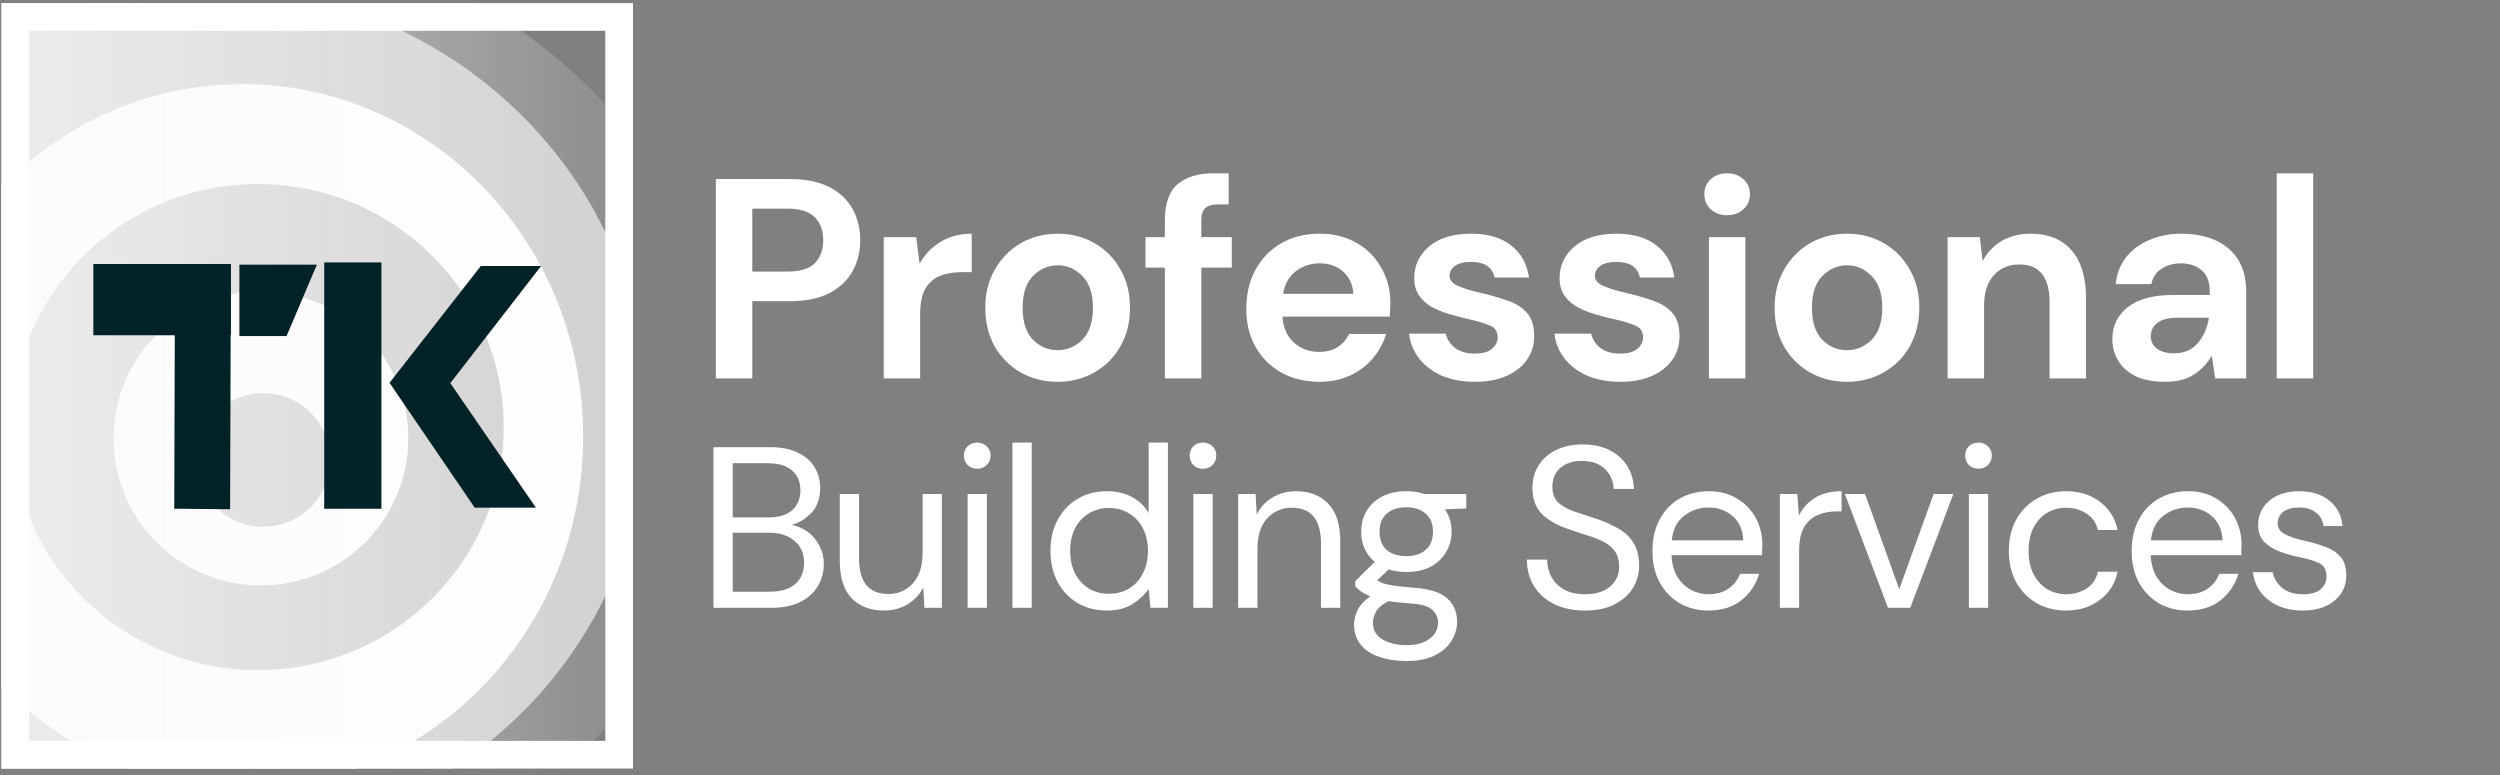 <?xml version="1.0" encoding="UTF-8"?> <svg xmlns="http://www.w3.org/2000/svg" width="316" height="98" viewBox="0 0 316 98" fill="none"><rect x="0" y="0" width="316" height="98" fill="#808080" stroke="none"/><g clip-path="url(#clip0)"><path d="M26.122 106.374C56.871 106.374 81.799 82.183 81.799 52.342C81.799 22.501 56.871 -1.69 26.122 -1.69C-4.628 -1.69 -29.556 22.501 -29.556 52.342C-29.556 82.183 -4.628 106.374 26.122 106.374Z" fill="#CCCCCC"></path><path d="M30.656 99.709C54.436 99.709 73.714 79.769 73.714 55.172C73.714 30.575 54.436 10.636 30.656 10.636C6.876 10.636 -12.402 30.575 -12.402 55.172C-12.402 79.769 6.876 99.709 30.656 99.709Z" fill="white"></path><path d="M32.599 84.701C49.754 84.701 63.661 70.948 63.661 53.982C63.661 37.017 49.754 23.264 32.599 23.264C15.443 23.264 1.536 37.017 1.536 53.982C1.536 70.948 15.443 84.701 32.599 84.701Z" fill="#CCCCCC"></path><path d="M32.982 74.002C43.269 74.002 51.609 65.681 51.609 55.416C51.609 45.152 43.269 36.831 32.982 36.831C22.695 36.831 14.355 45.152 14.355 55.416C14.355 65.681 22.695 74.002 32.982 74.002Z" fill="white"></path><path d="M33.271 66.576C37.961 66.576 41.762 62.798 41.762 58.138C41.762 53.478 37.961 49.7 33.271 49.7C28.581 49.7 24.779 53.478 24.779 58.138C24.779 62.798 28.581 66.576 33.271 66.576Z" fill="#CCCCCC"></path><path d="M28.623 112.887C63.63 112.887 92.01 85.922 92.01 52.659C92.01 19.395 63.63 -7.57 28.623 -7.57C-6.385 -7.57 -34.764 19.395 -34.764 52.659C-34.764 85.922 -6.385 112.887 28.623 112.887Z" fill="url(#paint0_linear)"></path><path d="M29.182 33.368H11.801V42.377H29.182V33.368Z" fill="#012227"></path><path d="M29.086 64.37L29.182 33.437L22.121 33.367L22.025 64.3L29.086 64.37Z" fill="#012227"></path><path d="M60.775 33.625H68.395L56.919 48.427L67.742 64.173H60.005L49.238 48.389L60.775 33.625Z" fill="#012227"></path><rect x="40.981" y="33.169" width="7.232" height="31.138" fill="#012227"></rect><path d="M40.052 33.455H30.26V42.475H36.223L40.052 33.455Z" fill="#012227"></path><rect x="1.936" y="2.142" width="76.323" height="93.255" stroke="white" stroke-width="3.5"></rect></g><path d="M90.483 47.828V22.628H99.807C101.823 22.628 103.491 22.964 104.811 23.636C106.131 24.308 107.115 25.232 107.763 26.408C108.411 27.584 108.735 28.904 108.735 30.368C108.735 31.76 108.423 33.044 107.799 34.22C107.175 35.372 106.203 36.308 104.883 37.028C103.563 37.724 101.871 38.072 99.807 38.072H95.091V47.828H90.483ZM95.091 34.328H99.519C101.127 34.328 102.279 33.98 102.975 33.284C103.695 32.564 104.055 31.592 104.055 30.368C104.055 29.12 103.695 28.148 102.975 27.452C102.279 26.732 101.127 26.372 99.519 26.372H95.091V34.328ZM111.702 47.828V29.972H115.806L116.238 33.32C116.886 32.168 117.762 31.256 118.866 30.584C119.994 29.888 121.314 29.54 122.826 29.54V34.4H121.53C120.522 34.4 119.622 34.556 118.83 34.868C118.038 35.18 117.414 35.72 116.958 36.488C116.526 37.256 116.31 38.324 116.31 39.692V47.828H111.702ZM133.687 48.26C131.959 48.26 130.399 47.864 129.007 47.072C127.639 46.28 126.547 45.188 125.731 43.796C124.939 42.38 124.543 40.748 124.543 38.9C124.543 37.052 124.951 35.432 125.767 34.04C126.583 32.624 127.675 31.52 129.043 30.728C130.435 29.936 131.995 29.54 133.723 29.54C135.427 29.54 136.963 29.936 138.331 30.728C139.723 31.52 140.815 32.624 141.607 34.04C142.423 35.432 142.831 37.052 142.831 38.9C142.831 40.748 142.423 42.38 141.607 43.796C140.815 45.188 139.723 46.28 138.331 47.072C136.939 47.864 135.391 48.26 133.687 48.26ZM133.687 44.264C134.887 44.264 135.931 43.82 136.819 42.932C137.707 42.02 138.151 40.676 138.151 38.9C138.151 37.124 137.707 35.792 136.819 34.904C135.931 33.992 134.899 33.536 133.723 33.536C132.499 33.536 131.443 33.992 130.555 34.904C129.691 35.792 129.259 37.124 129.259 38.9C129.259 40.676 129.691 42.02 130.555 42.932C131.443 43.82 132.487 44.264 133.687 44.264ZM147.239 47.828V33.824H144.791V29.972H147.239V27.884C147.239 25.724 147.779 24.188 148.859 23.276C149.963 22.364 151.451 21.908 153.323 21.908H155.303V25.832H154.043C153.251 25.832 152.687 25.988 152.351 26.3C152.015 26.612 151.847 27.14 151.847 27.884V29.972H155.699V33.824H151.847V47.828H147.239ZM166.781 48.26C164.981 48.26 163.385 47.876 161.993 47.108C160.601 46.34 159.509 45.26 158.717 43.868C157.925 42.476 157.529 40.868 157.529 39.044C157.529 37.196 157.913 35.552 158.681 34.112C159.473 32.672 160.553 31.556 161.921 30.764C163.313 29.948 164.945 29.54 166.817 29.54C168.569 29.54 170.117 29.924 171.461 30.692C172.805 31.46 173.849 32.516 174.593 33.86C175.361 35.18 175.745 36.656 175.745 38.288C175.745 38.552 175.733 38.828 175.709 39.116C175.709 39.404 175.697 39.704 175.673 40.016H162.101C162.197 41.408 162.677 42.5 163.541 43.292C164.429 44.084 165.497 44.48 166.745 44.48C167.681 44.48 168.461 44.276 169.085 43.868C169.733 43.436 170.213 42.884 170.525 42.212H175.205C174.869 43.34 174.305 44.372 173.513 45.308C172.745 46.22 171.785 46.94 170.633 47.468C169.505 47.996 168.221 48.26 166.781 48.26ZM166.817 33.284C165.689 33.284 164.693 33.608 163.829 34.256C162.965 34.88 162.413 35.84 162.173 37.136H171.065C170.993 35.96 170.561 35.024 169.769 34.328C168.977 33.632 167.993 33.284 166.817 33.284ZM186.461 48.26C184.877 48.26 183.485 48.008 182.285 47.504C181.085 46.976 180.125 46.256 179.405 45.344C178.685 44.432 178.253 43.376 178.109 42.176H182.753C182.897 42.872 183.281 43.472 183.905 43.976C184.553 44.456 185.381 44.696 186.389 44.696C187.397 44.696 188.129 44.492 188.585 44.084C189.065 43.676 189.305 43.208 189.305 42.68C189.305 41.912 188.969 41.396 188.297 41.132C187.625 40.844 186.689 40.568 185.489 40.304C184.721 40.136 183.941 39.932 183.149 39.692C182.357 39.452 181.625 39.152 180.953 38.792C180.305 38.408 179.777 37.928 179.369 37.352C178.961 36.752 178.757 36.02 178.757 35.156C178.757 33.572 179.381 32.24 180.629 31.16C181.901 30.08 183.677 29.54 185.957 29.54C188.069 29.54 189.749 30.032 190.997 31.016C192.269 32 193.025 33.356 193.265 35.084H188.909C188.645 33.764 187.649 33.104 185.921 33.104C185.057 33.104 184.385 33.272 183.905 33.608C183.449 33.944 183.221 34.364 183.221 34.868C183.221 35.396 183.569 35.816 184.265 36.128C184.961 36.44 185.885 36.728 187.037 36.992C188.285 37.28 189.425 37.604 190.457 37.964C191.513 38.3 192.353 38.816 192.977 39.512C193.601 40.184 193.913 41.156 193.913 42.428C193.937 43.532 193.649 44.528 193.049 45.416C192.449 46.304 191.585 47 190.457 47.504C189.329 48.008 187.997 48.26 186.461 48.26ZM204.835 48.26C203.251 48.26 201.859 48.008 200.659 47.504C199.459 46.976 198.499 46.256 197.779 45.344C197.059 44.432 196.627 43.376 196.483 42.176H201.127C201.271 42.872 201.655 43.472 202.279 43.976C202.927 44.456 203.755 44.696 204.763 44.696C205.771 44.696 206.503 44.492 206.959 44.084C207.439 43.676 207.679 43.208 207.679 42.68C207.679 41.912 207.343 41.396 206.671 41.132C205.999 40.844 205.063 40.568 203.863 40.304C203.095 40.136 202.315 39.932 201.523 39.692C200.731 39.452 199.999 39.152 199.327 38.792C198.679 38.408 198.151 37.928 197.743 37.352C197.335 36.752 197.131 36.02 197.131 35.156C197.131 33.572 197.755 32.24 199.003 31.16C200.275 30.08 202.051 29.54 204.331 29.54C206.443 29.54 208.123 30.032 209.371 31.016C210.643 32 211.399 33.356 211.639 35.084H207.283C207.019 33.764 206.023 33.104 204.295 33.104C203.431 33.104 202.759 33.272 202.279 33.608C201.823 33.944 201.595 34.364 201.595 34.868C201.595 35.396 201.943 35.816 202.639 36.128C203.335 36.44 204.259 36.728 205.411 36.992C206.659 37.28 207.799 37.604 208.831 37.964C209.887 38.3 210.727 38.816 211.351 39.512C211.975 40.184 212.287 41.156 212.287 42.428C212.311 43.532 212.023 44.528 211.423 45.416C210.823 46.304 209.959 47 208.831 47.504C207.703 48.008 206.371 48.26 204.835 48.26ZM218.313 27.2C217.473 27.2 216.777 26.948 216.225 26.444C215.697 25.94 215.433 25.304 215.433 24.536C215.433 23.768 215.697 23.144 216.225 22.664C216.777 22.16 217.473 21.908 218.313 21.908C219.153 21.908 219.837 22.16 220.365 22.664C220.917 23.144 221.193 23.768 221.193 24.536C221.193 25.304 220.917 25.94 220.365 26.444C219.837 26.948 219.153 27.2 218.313 27.2ZM216.009 47.828V29.972H220.617V47.828H216.009ZM233.455 48.26C231.727 48.26 230.167 47.864 228.775 47.072C227.407 46.28 226.315 45.188 225.499 43.796C224.707 42.38 224.311 40.748 224.311 38.9C224.311 37.052 224.719 35.432 225.535 34.04C226.351 32.624 227.443 31.52 228.811 30.728C230.203 29.936 231.763 29.54 233.491 29.54C235.195 29.54 236.731 29.936 238.099 30.728C239.491 31.52 240.583 32.624 241.375 34.04C242.191 35.432 242.599 37.052 242.599 38.9C242.599 40.748 242.191 42.38 241.375 43.796C240.583 45.188 239.491 46.28 238.099 47.072C236.707 47.864 235.159 48.26 233.455 48.26ZM233.455 44.264C234.655 44.264 235.699 43.82 236.587 42.932C237.475 42.02 237.919 40.676 237.919 38.9C237.919 37.124 237.475 35.792 236.587 34.904C235.699 33.992 234.667 33.536 233.491 33.536C232.267 33.536 231.211 33.992 230.323 34.904C229.459 35.792 229.027 37.124 229.027 38.9C229.027 40.676 229.459 42.02 230.323 42.932C231.211 43.82 232.255 44.264 233.455 44.264ZM246.179 47.828V29.972H250.247L250.607 32.996C251.159 31.94 251.951 31.1 252.983 30.476C254.039 29.852 255.275 29.54 256.691 29.54C258.899 29.54 260.615 30.236 261.839 31.628C263.063 33.02 263.675 35.06 263.675 37.748V47.828H259.067V38.18C259.067 36.644 258.755 35.468 258.131 34.652C257.507 33.836 256.535 33.428 255.215 33.428C253.919 33.428 252.851 33.884 252.011 34.796C251.195 35.708 250.787 36.98 250.787 38.612V47.828H246.179ZM273.697 48.26C272.161 48.26 270.901 48.02 269.917 47.54C268.933 47.036 268.201 46.376 267.721 45.56C267.241 44.744 267.001 43.844 267.001 42.86C267.001 41.204 267.649 39.86 268.945 38.828C270.241 37.796 272.185 37.28 274.777 37.28H279.313V36.848C279.313 35.624 278.965 34.724 278.269 34.148C277.573 33.572 276.709 33.284 275.677 33.284C274.741 33.284 273.925 33.512 273.229 33.968C272.533 34.4 272.101 35.048 271.933 35.912H267.433C267.553 34.616 267.985 33.488 268.729 32.528C269.497 31.568 270.481 30.836 271.681 30.332C272.881 29.804 274.225 29.54 275.713 29.54C278.257 29.54 280.261 30.176 281.725 31.448C283.189 32.72 283.921 34.52 283.921 36.848V47.828H279.997L279.565 44.948C279.037 45.908 278.293 46.7 277.333 47.324C276.397 47.948 275.185 48.26 273.697 48.26ZM274.741 44.66C276.061 44.66 277.081 44.228 277.801 43.364C278.545 42.5 279.013 41.432 279.205 40.16H275.281C274.057 40.16 273.181 40.388 272.653 40.844C272.125 41.276 271.861 41.816 271.861 42.464C271.861 43.16 272.125 43.7 272.653 44.084C273.181 44.468 273.877 44.66 274.741 44.66ZM287.778 47.828V21.908H292.386V47.828H287.778Z" fill="white"></path><path d="M90.181 76.822V56.522H97.315C98.745 56.522 99.925 56.754 100.853 57.218C101.8 57.663 102.506 58.282 102.97 59.074C103.434 59.848 103.666 60.718 103.666 61.684C103.666 62.999 103.308 64.033 102.593 64.787C101.897 65.541 101.056 66.063 100.07 66.353C100.824 66.489 101.51 66.788 102.129 67.252C102.747 67.716 103.231 68.296 103.579 68.992C103.946 69.688 104.13 70.452 104.13 71.283C104.13 72.308 103.878 73.246 103.376 74.096C102.873 74.928 102.129 75.595 101.143 76.097C100.157 76.581 98.958 76.822 97.547 76.822H90.181ZM92.617 65.396H97.141C98.436 65.396 99.432 65.097 100.128 64.497C100.824 63.879 101.172 63.028 101.172 61.945C101.172 60.921 100.824 60.099 100.128 59.48C99.451 58.862 98.426 58.552 97.054 58.552H92.617V65.396ZM92.617 74.792H97.286C98.678 74.792 99.751 74.473 100.505 73.835C101.259 73.178 101.636 72.269 101.636 71.109C101.636 69.969 101.239 69.06 100.447 68.383C99.654 67.687 98.581 67.339 97.228 67.339H92.617V74.792ZM119.052 62.438V76.822H116.848L116.703 74.241C116.239 75.15 115.572 75.865 114.702 76.387C113.832 76.909 112.846 77.17 111.744 77.17C110.043 77.17 108.68 76.658 107.655 75.633C106.65 74.589 106.147 72.994 106.147 70.848V62.438H108.583V70.587C108.583 73.584 109.82 75.082 112.295 75.082C113.532 75.082 114.557 74.638 115.369 73.748C116.2 72.84 116.616 71.554 116.616 69.891V62.438H119.052ZM123.526 59.248C123.042 59.248 122.636 59.094 122.308 58.784C121.998 58.456 121.844 58.05 121.844 57.566C121.844 57.102 121.998 56.716 122.308 56.406C122.636 56.097 123.042 55.942 123.526 55.942C123.99 55.942 124.386 56.097 124.715 56.406C125.043 56.716 125.208 57.102 125.208 57.566C125.208 58.05 125.043 58.456 124.715 58.784C124.386 59.094 123.99 59.248 123.526 59.248ZM122.308 76.822V62.438H124.744V76.822H122.308ZM127.97 76.822V55.942H130.406V76.822H127.97ZM139.909 77.17C138.478 77.17 137.222 76.842 136.139 76.184C135.076 75.527 134.244 74.628 133.645 73.487C133.065 72.347 132.775 71.051 132.775 69.601C132.775 68.151 133.075 66.866 133.674 65.744C134.273 64.604 135.105 63.714 136.168 63.076C137.231 62.419 138.488 62.09 139.938 62.09C141.117 62.09 142.161 62.332 143.07 62.815C143.979 63.299 144.684 63.975 145.187 64.845V55.942H147.623V76.822H145.419L145.187 74.444C144.723 75.14 144.056 75.769 143.186 76.329C142.316 76.89 141.224 77.17 139.909 77.17ZM140.17 75.053C141.137 75.053 141.987 74.831 142.722 74.386C143.476 73.922 144.056 73.284 144.462 72.472C144.887 71.66 145.1 70.713 145.1 69.63C145.1 68.548 144.887 67.6 144.462 66.788C144.056 65.976 143.476 65.348 142.722 64.903C141.987 64.439 141.137 64.207 140.17 64.207C139.223 64.207 138.372 64.439 137.618 64.903C136.883 65.348 136.303 65.976 135.878 66.788C135.472 67.6 135.269 68.548 135.269 69.63C135.269 70.713 135.472 71.66 135.878 72.472C136.303 73.284 136.883 73.922 137.618 74.386C138.372 74.831 139.223 75.053 140.17 75.053ZM152.058 59.248C151.575 59.248 151.169 59.094 150.84 58.784C150.531 58.456 150.376 58.05 150.376 57.566C150.376 57.102 150.531 56.716 150.84 56.406C151.169 56.097 151.575 55.942 152.058 55.942C152.522 55.942 152.918 56.097 153.247 56.406C153.576 56.716 153.74 57.102 153.74 57.566C153.74 58.05 153.576 58.456 153.247 58.784C152.918 59.094 152.522 59.248 152.058 59.248ZM150.84 76.822V62.438H153.276V76.822H150.84ZM156.502 76.822V62.438H158.706L158.851 65.019C159.315 64.111 159.982 63.395 160.852 62.873C161.722 62.351 162.708 62.09 163.81 62.09C165.512 62.09 166.865 62.612 167.87 63.656C168.895 64.681 169.407 66.266 169.407 68.412V76.822H166.971V68.673C166.971 65.677 165.734 64.178 163.259 64.178C162.022 64.178 160.988 64.633 160.156 65.541C159.344 66.431 158.938 67.707 158.938 69.369V76.822H156.502ZM177.767 72.298C176.955 72.298 176.211 72.192 175.534 71.979L174.084 73.342C174.297 73.497 174.558 73.632 174.867 73.748C175.196 73.845 175.66 73.942 176.259 74.038C176.858 74.116 177.699 74.203 178.782 74.299C180.715 74.435 182.098 74.879 182.929 75.633C183.76 76.387 184.176 77.373 184.176 78.591C184.176 79.423 183.944 80.215 183.48 80.969C183.035 81.723 182.339 82.342 181.392 82.825C180.464 83.309 179.265 83.55 177.796 83.55C176.501 83.55 175.35 83.376 174.345 83.028C173.34 82.7 172.557 82.187 171.996 81.491C171.435 80.815 171.155 79.954 171.155 78.91C171.155 78.369 171.3 77.779 171.59 77.141C171.88 76.523 172.421 75.933 173.214 75.372C172.789 75.198 172.421 75.015 172.112 74.821C171.822 74.609 171.551 74.377 171.3 74.125V73.458L173.765 71.022C172.624 70.056 172.054 68.78 172.054 67.194C172.054 66.247 172.276 65.387 172.721 64.613C173.166 63.84 173.813 63.231 174.664 62.786C175.515 62.322 176.549 62.09 177.767 62.09C178.598 62.09 179.352 62.206 180.029 62.438H185.336V64.265L182.639 64.381C183.2 65.193 183.48 66.131 183.48 67.194C183.48 68.142 183.248 69.002 182.784 69.775C182.339 70.549 181.692 71.167 180.841 71.631C180.01 72.076 178.985 72.298 177.767 72.298ZM177.767 70.297C178.792 70.297 179.604 70.036 180.203 69.514C180.822 68.973 181.131 68.2 181.131 67.194C181.131 66.208 180.822 65.454 180.203 64.932C179.604 64.391 178.792 64.12 177.767 64.12C176.723 64.12 175.892 64.391 175.273 64.932C174.674 65.454 174.374 66.208 174.374 67.194C174.374 68.2 174.674 68.973 175.273 69.514C175.892 70.036 176.723 70.297 177.767 70.297ZM173.533 78.678C173.533 79.645 173.939 80.36 174.751 80.824C175.563 81.308 176.578 81.549 177.796 81.549C178.995 81.549 179.952 81.288 180.667 80.766C181.402 80.244 181.769 79.548 181.769 78.678C181.769 78.06 181.518 77.518 181.015 77.054C180.512 76.61 179.584 76.349 178.231 76.271C177.168 76.194 176.249 76.097 175.476 75.981C174.683 76.407 174.161 76.861 173.91 77.344C173.659 77.847 173.533 78.292 173.533 78.678ZM200.341 77.17C198.852 77.17 197.557 76.9 196.455 76.358C195.353 75.817 194.502 75.063 193.903 74.096C193.304 73.13 193.004 72.008 193.004 70.732H195.556C195.556 71.525 195.74 72.26 196.107 72.936C196.474 73.594 197.006 74.125 197.702 74.531C198.417 74.918 199.297 75.111 200.341 75.111C201.714 75.111 202.777 74.783 203.531 74.125C204.285 73.468 204.662 72.646 204.662 71.66C204.662 70.848 204.488 70.201 204.14 69.717C203.792 69.215 203.318 68.809 202.719 68.499C202.139 68.19 201.462 67.919 200.689 67.687C199.935 67.455 199.142 67.194 198.311 66.904C196.745 66.363 195.585 65.696 194.831 64.903C194.077 64.091 193.7 63.038 193.7 61.742C193.681 60.66 193.932 59.703 194.454 58.871C194.976 58.021 195.711 57.363 196.658 56.899C197.625 56.416 198.765 56.174 200.08 56.174C201.375 56.174 202.497 56.416 203.444 56.899C204.411 57.383 205.155 58.05 205.677 58.9C206.218 59.751 206.499 60.718 206.518 61.8H203.966C203.966 61.24 203.821 60.689 203.531 60.147C203.241 59.587 202.796 59.132 202.197 58.784C201.617 58.436 200.882 58.262 199.993 58.262C198.891 58.243 197.982 58.523 197.267 59.103C196.571 59.683 196.223 60.486 196.223 61.51C196.223 62.38 196.465 63.047 196.948 63.511C197.451 63.975 198.147 64.362 199.036 64.671C199.925 64.961 200.95 65.3 202.11 65.686C203.077 66.034 203.947 66.44 204.72 66.904C205.493 67.368 206.093 67.968 206.518 68.702C206.963 69.437 207.185 70.375 207.185 71.515C207.185 72.482 206.934 73.4 206.431 74.27C205.928 75.121 205.165 75.817 204.14 76.358C203.135 76.9 201.868 77.17 200.341 77.17ZM215.946 77.17C214.574 77.17 213.356 76.861 212.292 76.242C211.229 75.604 210.388 74.725 209.769 73.603C209.17 72.482 208.87 71.158 208.87 69.63C208.87 68.122 209.17 66.808 209.769 65.686C210.369 64.546 211.2 63.666 212.263 63.047C213.346 62.409 214.593 62.09 216.004 62.09C217.396 62.09 218.595 62.409 219.6 63.047C220.625 63.666 221.408 64.488 221.949 65.512C222.491 66.537 222.761 67.639 222.761 68.818C222.761 69.031 222.752 69.244 222.732 69.456C222.732 69.669 222.732 69.911 222.732 70.181H211.277C211.335 71.283 211.587 72.202 212.031 72.936C212.495 73.652 213.066 74.193 213.742 74.56C214.438 74.928 215.173 75.111 215.946 75.111C216.952 75.111 217.793 74.879 218.469 74.415C219.146 73.951 219.639 73.323 219.948 72.53H222.355C221.969 73.864 221.224 74.976 220.122 75.865C219.04 76.735 217.648 77.17 215.946 77.17ZM215.946 64.149C214.786 64.149 213.752 64.507 212.843 65.222C211.954 65.918 211.442 66.943 211.306 68.296H220.354C220.296 67.001 219.852 65.986 219.02 65.251C218.189 64.517 217.164 64.149 215.946 64.149ZM224.975 76.822V62.438H227.179L227.382 65.193C227.827 64.246 228.504 63.492 229.412 62.931C230.321 62.371 231.442 62.09 232.776 62.09V64.642H232.109C231.259 64.642 230.476 64.797 229.76 65.106C229.045 65.396 228.475 65.899 228.049 66.614C227.624 67.33 227.411 68.316 227.411 69.572V76.822H224.975ZM238.642 76.822L233.19 62.438H235.742L240.063 74.473L244.413 62.438H246.907L241.455 76.822H238.642ZM250.082 59.248C249.599 59.248 249.193 59.094 248.864 58.784C248.555 58.456 248.4 58.05 248.4 57.566C248.4 57.102 248.555 56.716 248.864 56.406C249.193 56.097 249.599 55.942 250.082 55.942C250.546 55.942 250.943 56.097 251.271 56.406C251.6 56.716 251.764 57.102 251.764 57.566C251.764 58.05 251.6 58.456 251.271 58.784C250.943 59.094 250.546 59.248 250.082 59.248ZM248.864 76.822V62.438H251.3V76.822H248.864ZM261.139 77.17C259.766 77.17 258.529 76.861 257.427 76.242C256.344 75.604 255.484 74.725 254.846 73.603C254.227 72.463 253.918 71.138 253.918 69.63C253.918 68.122 254.227 66.808 254.846 65.686C255.484 64.546 256.344 63.666 257.427 63.047C258.529 62.409 259.766 62.09 261.139 62.09C262.84 62.09 264.271 62.535 265.431 63.424C266.61 64.314 267.355 65.503 267.664 66.991H265.17C264.977 66.102 264.503 65.416 263.749 64.932C262.995 64.43 262.115 64.178 261.11 64.178C260.298 64.178 259.534 64.381 258.819 64.787C258.104 65.193 257.524 65.802 257.079 66.614C256.634 67.426 256.412 68.432 256.412 69.63C256.412 70.829 256.634 71.834 257.079 72.646C257.524 73.458 258.104 74.077 258.819 74.502C259.534 74.908 260.298 75.111 261.11 75.111C262.115 75.111 262.995 74.87 263.749 74.386C264.503 73.884 264.977 73.178 265.17 72.269H267.664C267.374 73.719 266.639 74.899 265.46 75.807C264.281 76.716 262.84 77.17 261.139 77.17ZM276.518 77.17C275.145 77.17 273.927 76.861 272.864 76.242C271.801 75.604 270.96 74.725 270.341 73.603C269.742 72.482 269.442 71.158 269.442 69.63C269.442 68.122 269.742 66.808 270.341 65.686C270.94 64.546 271.772 63.666 272.835 63.047C273.918 62.409 275.165 62.09 276.576 62.09C277.968 62.09 279.167 62.409 280.172 63.047C281.197 63.666 281.98 64.488 282.521 65.512C283.062 66.537 283.333 67.639 283.333 68.818C283.333 69.031 283.323 69.244 283.304 69.456C283.304 69.669 283.304 69.911 283.304 70.181H271.849C271.907 71.283 272.158 72.202 272.603 72.936C273.067 73.652 273.637 74.193 274.314 74.56C275.01 74.928 275.745 75.111 276.518 75.111C277.523 75.111 278.364 74.879 279.041 74.415C279.718 73.951 280.211 73.323 280.52 72.53H282.927C282.54 73.864 281.796 74.976 280.694 75.865C279.611 76.735 278.219 77.17 276.518 77.17ZM276.518 64.149C275.358 64.149 274.324 64.507 273.415 65.222C272.526 65.918 272.013 66.943 271.878 68.296H280.926C280.868 67.001 280.423 65.986 279.592 65.251C278.761 64.517 277.736 64.149 276.518 64.149ZM291.057 77.17C289.336 77.17 287.905 76.735 286.765 75.865C285.624 74.995 284.957 73.816 284.764 72.327H287.258C287.412 73.081 287.809 73.739 288.447 74.299C289.104 74.841 289.984 75.111 291.086 75.111C292.11 75.111 292.864 74.899 293.348 74.473C293.831 74.029 294.073 73.507 294.073 72.907C294.073 72.037 293.754 71.457 293.116 71.167C292.497 70.877 291.617 70.616 290.477 70.384C289.703 70.23 288.93 70.007 288.157 69.717C287.383 69.427 286.736 69.021 286.214 68.499C285.692 67.958 285.431 67.252 285.431 66.382C285.431 65.126 285.895 64.101 286.823 63.308C287.77 62.496 289.046 62.09 290.651 62.09C292.178 62.09 293.425 62.477 294.392 63.25C295.378 64.004 295.948 65.087 296.103 66.498H293.696C293.599 65.764 293.28 65.193 292.739 64.787C292.217 64.362 291.511 64.149 290.622 64.149C289.752 64.149 289.075 64.333 288.592 64.7C288.128 65.068 287.896 65.551 287.896 66.15C287.896 66.73 288.195 67.185 288.795 67.513C289.413 67.842 290.245 68.122 291.289 68.354C292.178 68.548 293.019 68.789 293.812 69.079C294.624 69.35 295.281 69.766 295.784 70.326C296.306 70.868 296.567 71.66 296.567 72.704C296.586 74 296.093 75.073 295.088 75.923C294.102 76.755 292.758 77.17 291.057 77.17Z" fill="white"></path><defs><linearGradient id="paint0_linear" x1="-34.764" y1="52.659" x2="92.01" y2="52.659" gradientUnits="userSpaceOnUse"><stop stop-color="#F9F9F9"></stop><stop offset="1" stop-color="#F9F9F9" stop-opacity="0"></stop></linearGradient><clipPath id="clip0"><rect width="79.823" height="96.755" fill="white" transform="translate(0.186 0.392)"></rect></clipPath></defs></svg> 